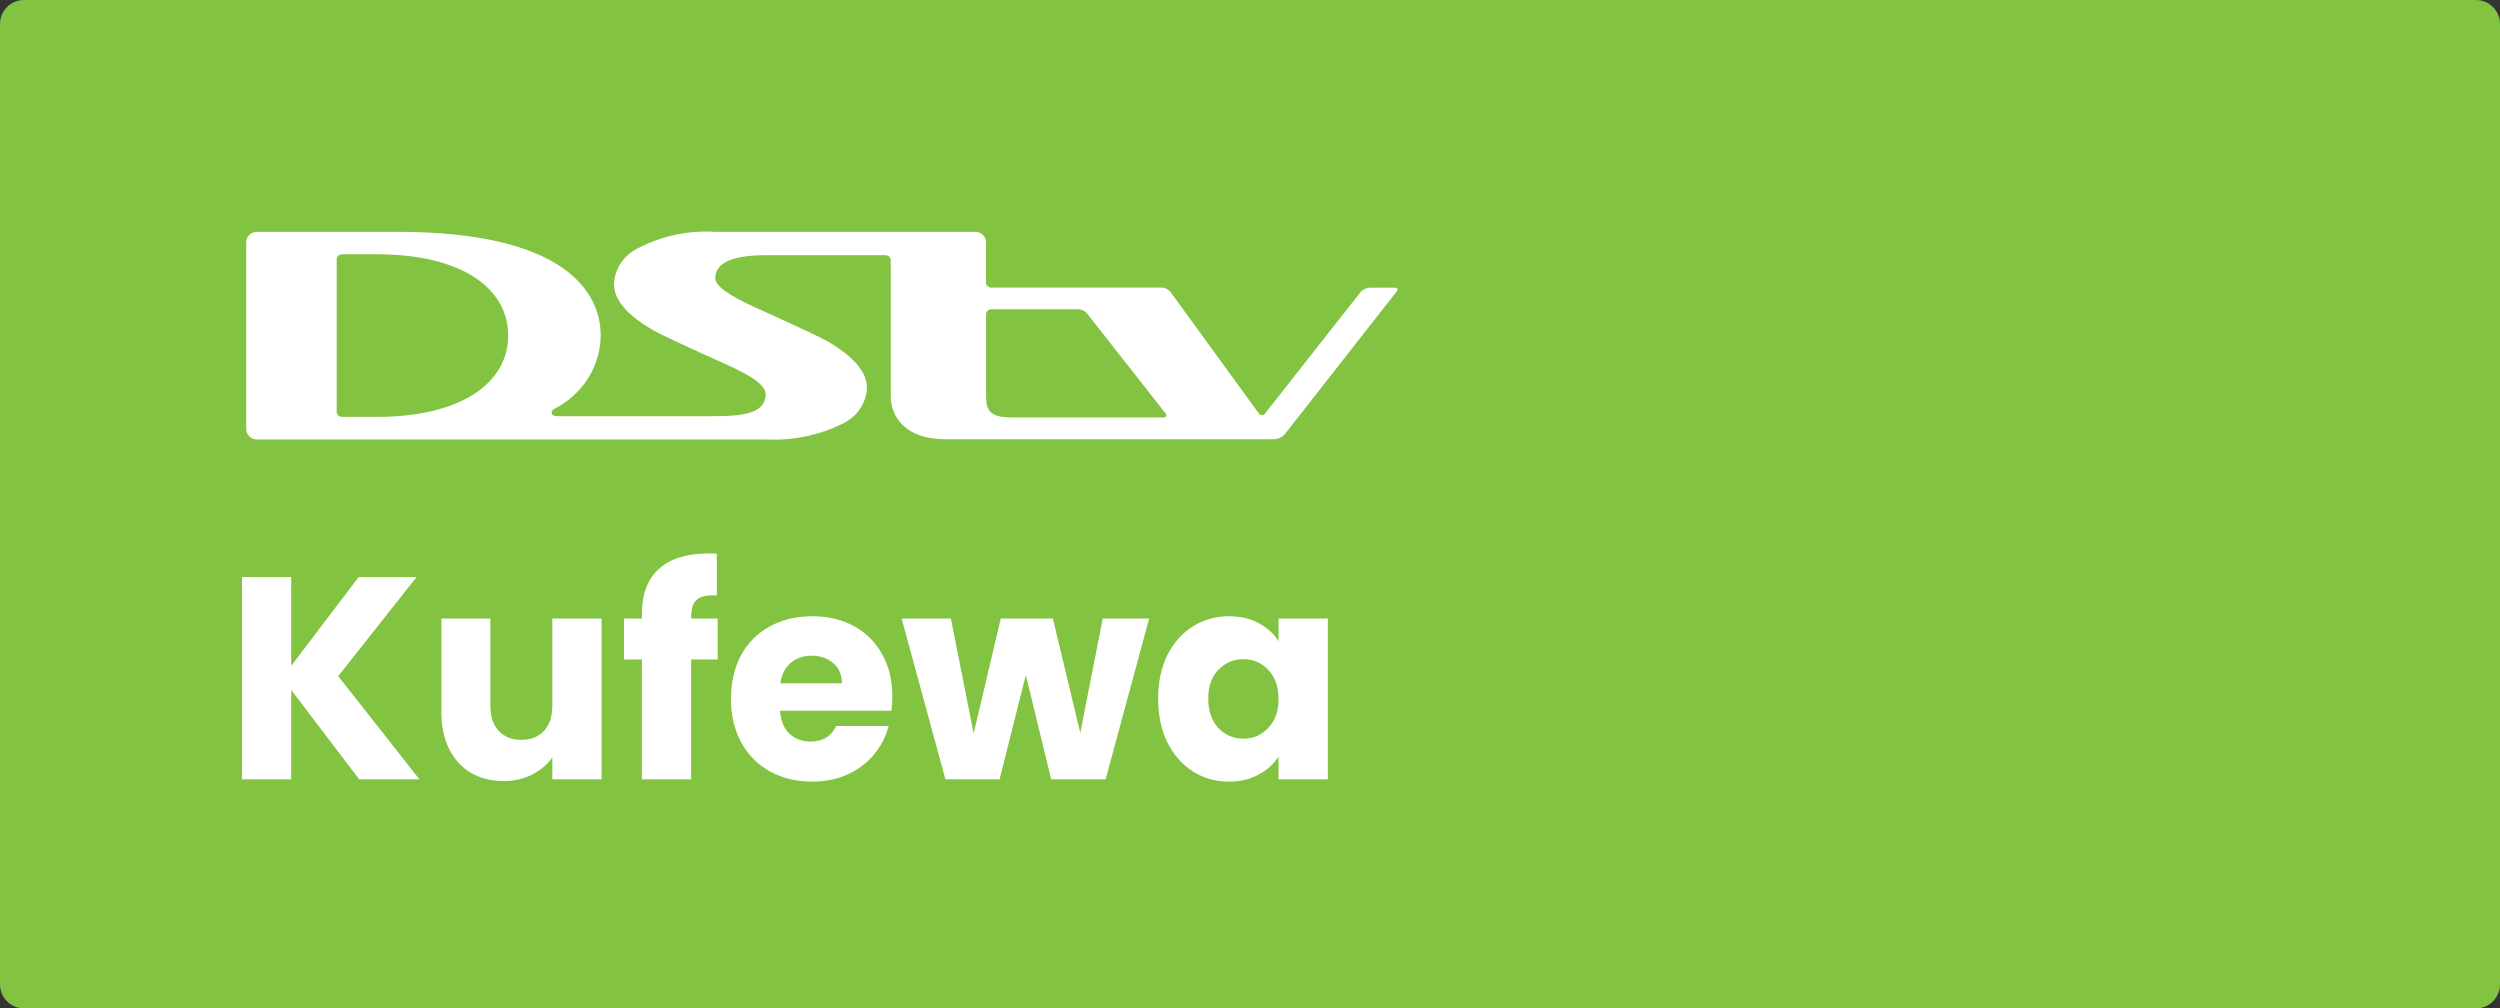 <svg width="119" height="48" viewBox="0 0 119 48" fill="none" xmlns="http://www.w3.org/2000/svg">
<rect x="0" y="0" width="119" height="48" fill="#333333" stroke="none"/>
<path d="M0 1.143C0 0.512 0.512 0 1.143 0H117.857C118.488 0 119 0.512 119 1.143V46.857C119 47.488 118.488 48 117.857 48H1.143C0.512 48 0 47.488 0 46.857V1.143Z" fill="#82C341"/>
<path fill-rule="evenodd" clip-rule="evenodd" d="M66.376 13.692H65.181C65.026 13.71 64.882 13.779 64.774 13.889L60.219 19.678C60.188 19.729 60.131 19.761 60.069 19.761C60.007 19.761 59.949 19.729 59.918 19.678L55.712 13.892C55.603 13.761 55.437 13.686 55.262 13.689H47.184C47.116 13.688 47.051 13.662 47.004 13.616C46.957 13.569 46.931 13.507 46.932 13.442V11.53C46.935 11.262 46.711 11.041 46.429 11.036H34.049C32.797 10.957 31.546 11.215 30.438 11.781C29.722 12.097 29.253 12.772 29.226 13.526C29.226 14.268 29.85 15.003 31.101 15.724C31.425 15.914 32.582 16.454 34.571 17.347C35.819 17.909 36.495 18.364 36.446 18.824C36.372 19.559 35.685 19.81 34.05 19.81H26.586C26.401 19.81 26.256 19.779 26.256 19.644C26.262 19.569 26.307 19.502 26.378 19.468C27.729 18.78 28.579 17.442 28.593 15.978C28.593 13.749 26.654 11.036 18.935 11.036H12.231C12.095 11.036 11.964 11.089 11.868 11.181C11.772 11.274 11.719 11.4 11.721 11.53V20.423C11.719 20.554 11.772 20.68 11.868 20.772C11.964 20.865 12.095 20.918 12.231 20.918H36.473C37.72 20.981 38.963 20.728 40.074 20.182C40.783 19.864 41.244 19.193 41.267 18.445C41.267 17.723 40.64 16.971 39.392 16.25C39.07 16.061 37.914 15.518 35.922 14.621C34.672 14.055 34.047 13.598 34.047 13.249C34.047 12.507 34.855 12.147 36.471 12.147H42.144C42.284 12.149 42.397 12.257 42.399 12.391V18.845C42.399 19.793 43.045 20.908 45 20.908H60.595C60.806 20.914 61.01 20.829 61.149 20.677L66.497 13.855C66.497 13.855 66.618 13.693 66.373 13.693L66.376 13.692ZM17.933 19.844H16.282C16.213 19.844 16.148 19.818 16.1 19.771C16.052 19.725 16.026 19.662 16.027 19.597V12.348C16.026 12.284 16.052 12.222 16.099 12.176C16.147 12.13 16.211 12.104 16.279 12.104H17.933C22.02 12.104 24.189 13.748 24.189 15.973C24.189 18.199 21.999 19.844 17.933 19.844ZM48.176 19.87H55.38C55.514 19.87 55.557 19.789 55.486 19.684L51.731 14.905C51.634 14.801 51.5 14.736 51.355 14.722H47.173C47.039 14.73 46.934 14.837 46.936 14.966V18.854C46.936 19.593 47.173 19.87 48.176 19.87Z" fill="white"/>
<path d="M17.099 37.095L13.862 32.844V37.095H11.517V27.468H13.862V31.692L17.071 27.468H19.828L16.098 32.185L19.965 37.095H17.099Z" fill="white"/>
<path d="M28.636 29.443V37.095H26.291V36.053C26.053 36.391 25.729 36.666 25.317 36.876C24.915 37.077 24.467 37.178 23.973 37.178C23.388 37.178 22.872 37.05 22.424 36.794C21.976 36.528 21.628 36.149 21.381 35.655C21.134 35.161 21.011 34.581 21.011 33.913V29.443H23.342V33.598C23.342 34.11 23.475 34.508 23.74 34.791C24.005 35.075 24.362 35.216 24.81 35.216C25.267 35.216 25.628 35.075 25.893 34.791C26.158 34.508 26.291 34.11 26.291 33.598V29.443H28.636Z" fill="white"/>
<path d="M34.16 31.39H32.899V37.095H30.554V31.39H29.703V29.443H30.554V29.223C30.554 28.282 30.823 27.568 31.363 27.084C31.902 26.59 32.693 26.343 33.735 26.343C33.909 26.343 34.037 26.348 34.119 26.357V28.346C33.671 28.318 33.356 28.382 33.173 28.538C32.99 28.693 32.899 28.972 32.899 29.374V29.443H34.16V31.39Z" fill="white"/>
<path d="M42.476 33.145C42.476 33.365 42.462 33.593 42.435 33.831H37.128C37.164 34.307 37.315 34.672 37.58 34.928C37.855 35.175 38.188 35.299 38.581 35.299C39.166 35.299 39.573 35.052 39.802 34.558H42.298C42.17 35.061 41.937 35.514 41.599 35.916C41.269 36.318 40.853 36.633 40.35 36.862C39.848 37.091 39.285 37.205 38.664 37.205C37.914 37.205 37.246 37.045 36.661 36.725C36.076 36.405 35.619 35.948 35.29 35.353C34.961 34.759 34.796 34.064 34.796 33.269C34.796 32.474 34.956 31.779 35.276 31.184C35.605 30.59 36.062 30.133 36.648 29.813C37.233 29.493 37.905 29.333 38.664 29.333C39.404 29.333 40.062 29.488 40.639 29.799C41.215 30.11 41.663 30.553 41.983 31.13C42.312 31.706 42.476 32.377 42.476 33.145ZM40.076 32.528C40.076 32.126 39.939 31.806 39.665 31.568C39.391 31.331 39.048 31.212 38.636 31.212C38.243 31.212 37.909 31.326 37.635 31.555C37.37 31.783 37.205 32.108 37.141 32.528H40.076Z" fill="white"/>
<path d="M54.699 29.443L52.628 37.095H50.036L48.829 32.131L47.581 37.095H45.002L42.918 29.443H45.263L46.346 34.915L47.636 29.443H50.118L51.421 34.887L52.49 29.443H54.699Z" fill="white"/>
<path d="M55.127 33.255C55.127 32.469 55.273 31.779 55.565 31.184C55.867 30.59 56.274 30.133 56.786 29.813C57.298 29.493 57.869 29.333 58.5 29.333C59.04 29.333 59.511 29.443 59.913 29.662C60.324 29.881 60.64 30.169 60.859 30.526V29.443H63.204V37.095H60.859V36.012C60.631 36.368 60.311 36.656 59.899 36.876C59.497 37.095 59.026 37.205 58.487 37.205C57.865 37.205 57.298 37.045 56.786 36.725C56.274 36.396 55.867 35.934 55.565 35.34C55.273 34.736 55.127 34.041 55.127 33.255ZM60.859 33.269C60.859 32.684 60.695 32.222 60.365 31.884C60.045 31.546 59.652 31.376 59.186 31.376C58.72 31.376 58.322 31.546 57.993 31.884C57.673 32.213 57.513 32.67 57.513 33.255C57.513 33.84 57.673 34.307 57.993 34.654C58.322 34.992 58.72 35.161 59.186 35.161C59.652 35.161 60.045 34.992 60.365 34.654C60.695 34.316 60.859 33.854 60.859 33.269Z" fill="white"/>
</svg>
